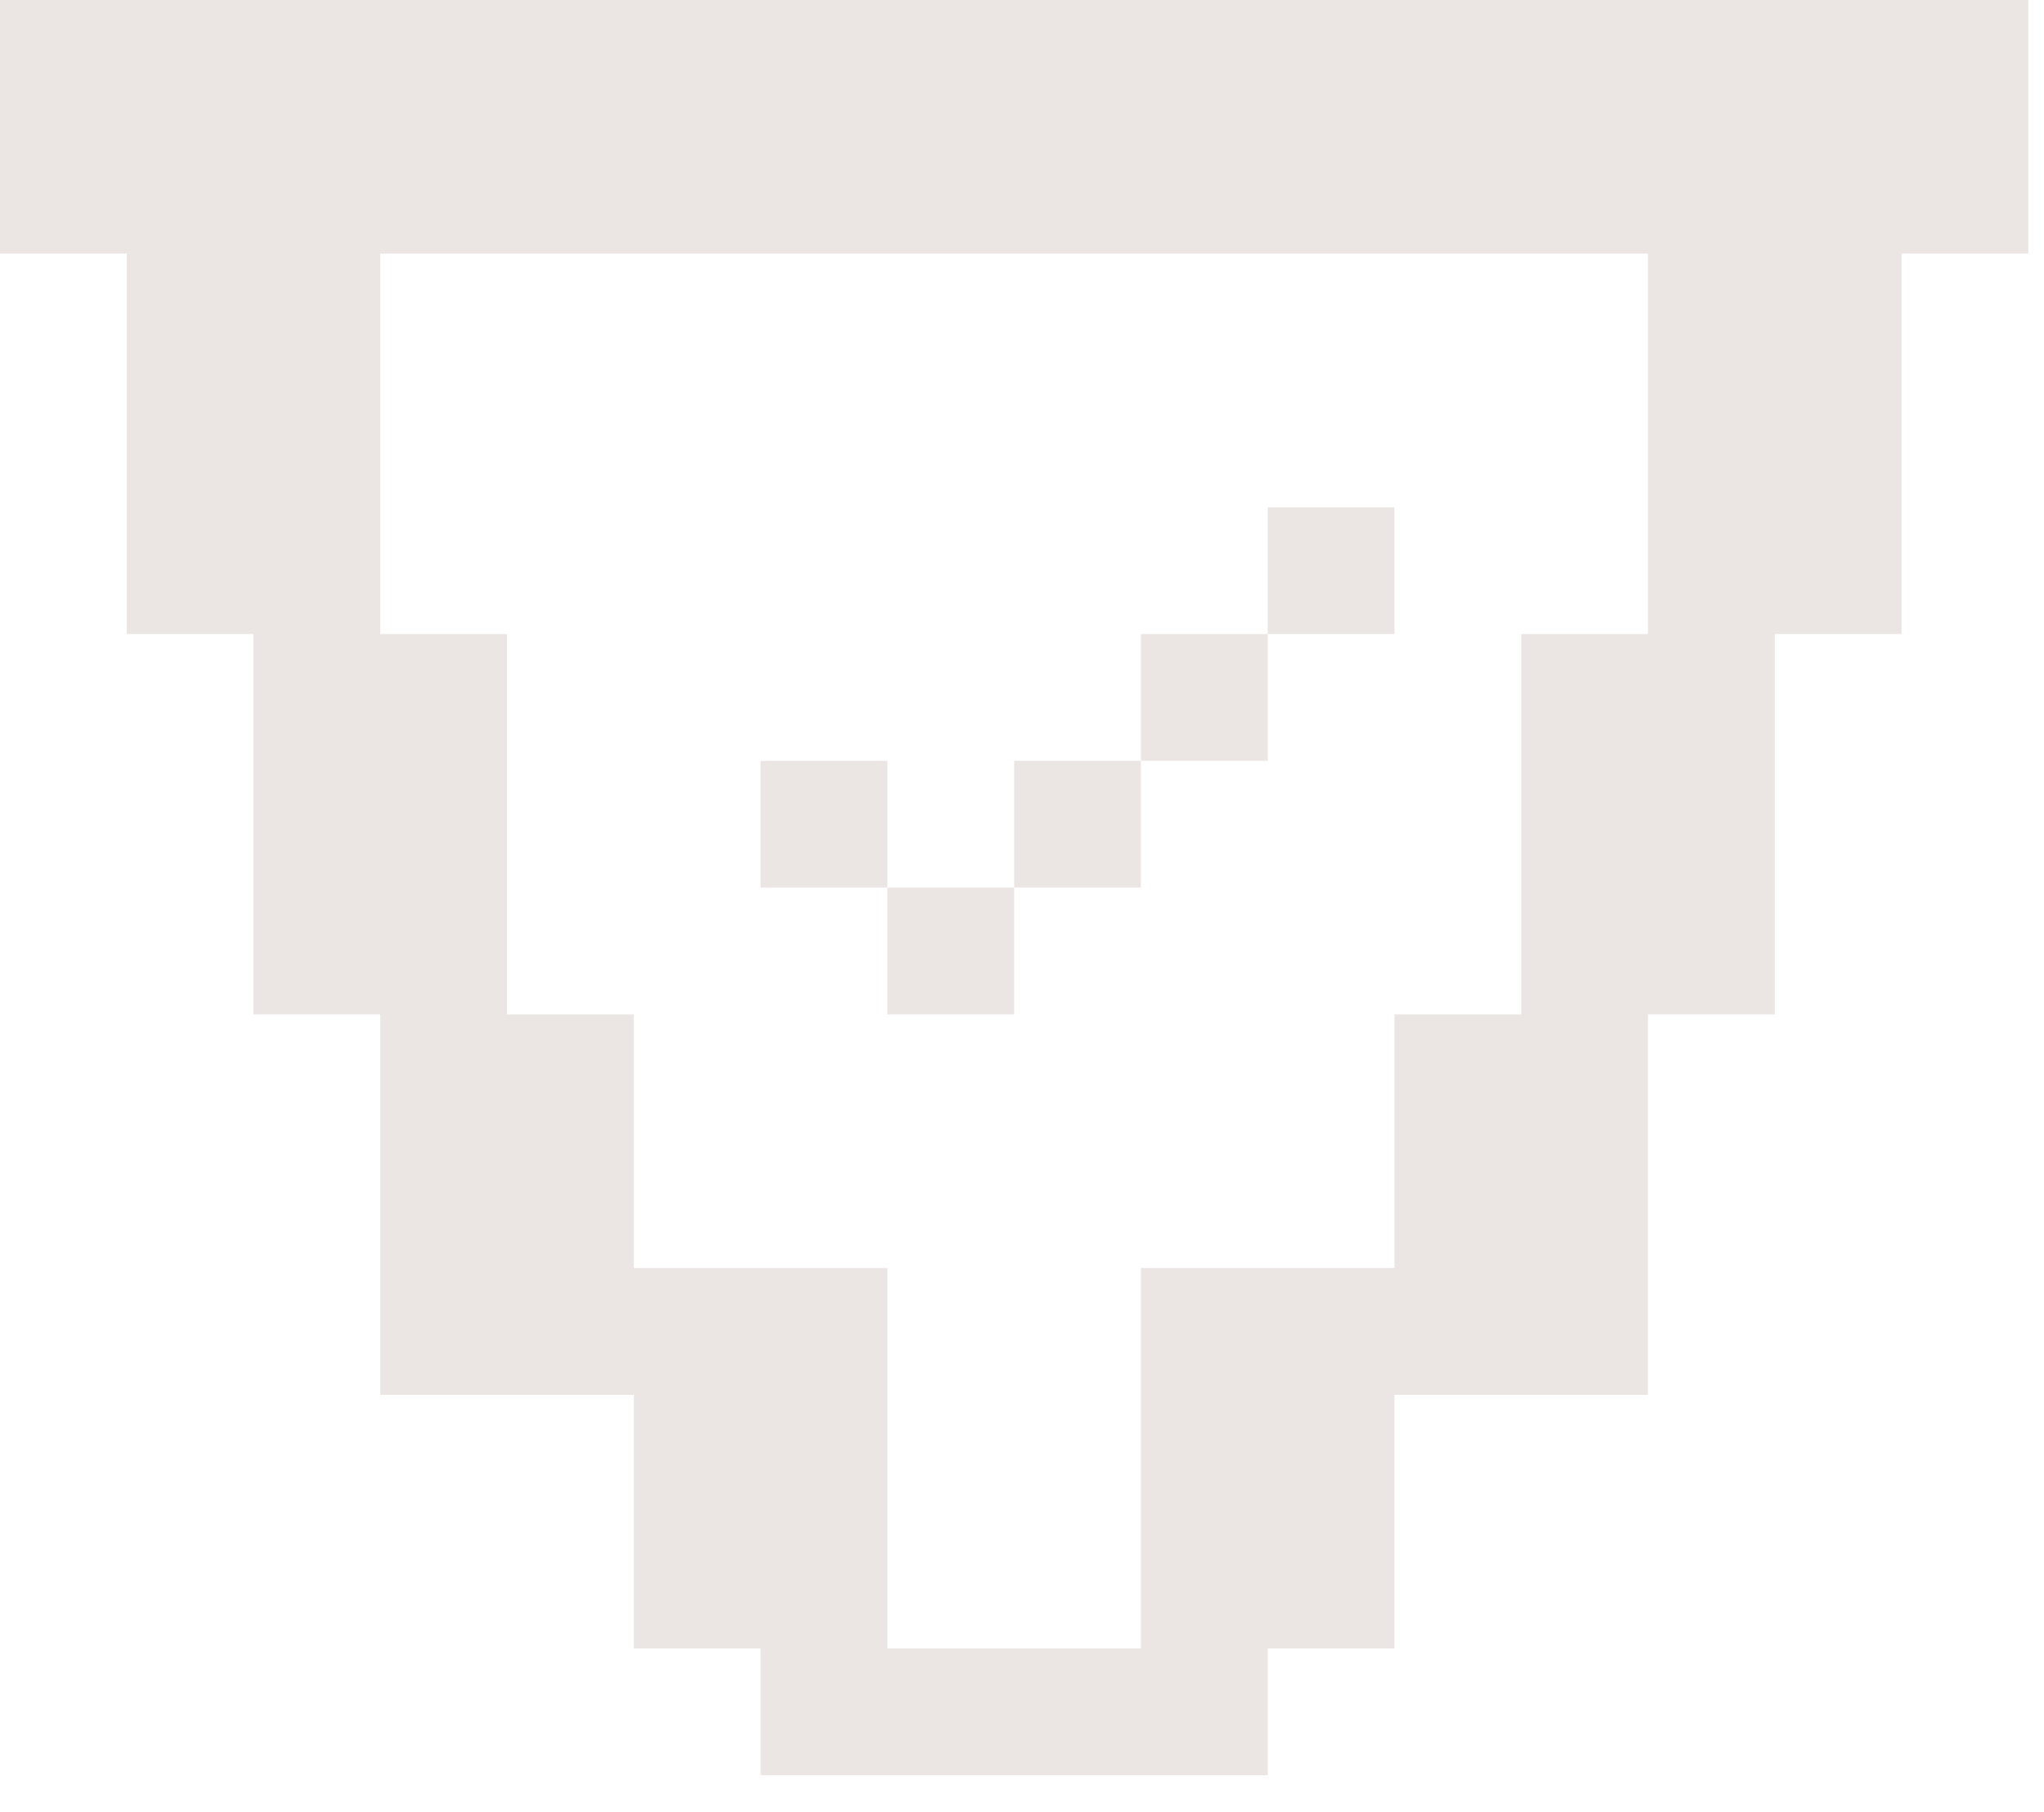 <svg width="44" height="39" viewBox="0 0 44 39" fill="none" xmlns="http://www.w3.org/2000/svg">
<path d="M35.475 13.647H32.747V21.834H30.017V27.293H24.56V35.482H19.102V27.293H13.644V21.834H10.915V13.647H8.186V5.458H35.475V13.647ZM8.186 0H0V5.458H2.729V13.647H5.457V21.834H8.186V30.023H13.644V35.482H16.373V38.211H27.289V35.482H30.017V30.023H35.475V21.834H38.205V13.647H40.934V5.458H43.663V0H8.186Z" fill="#EBE6E3"/>
<path d="M16.372 16.376H19.102V19.105H16.372V16.376Z" fill="#EBE6E3"/>
<path d="M24.56 16.376H21.831V19.105H24.56V16.376H27.289V13.647H24.56V16.376Z" fill="#EBE6E3"/>
<path d="M27.289 10.918H30.017V13.647H27.289V10.918Z" fill="#EBE6E3"/>
<path d="M19.102 19.105H21.831V21.834H19.102V19.105Z" fill="#EBE6E3"/>
</svg>
